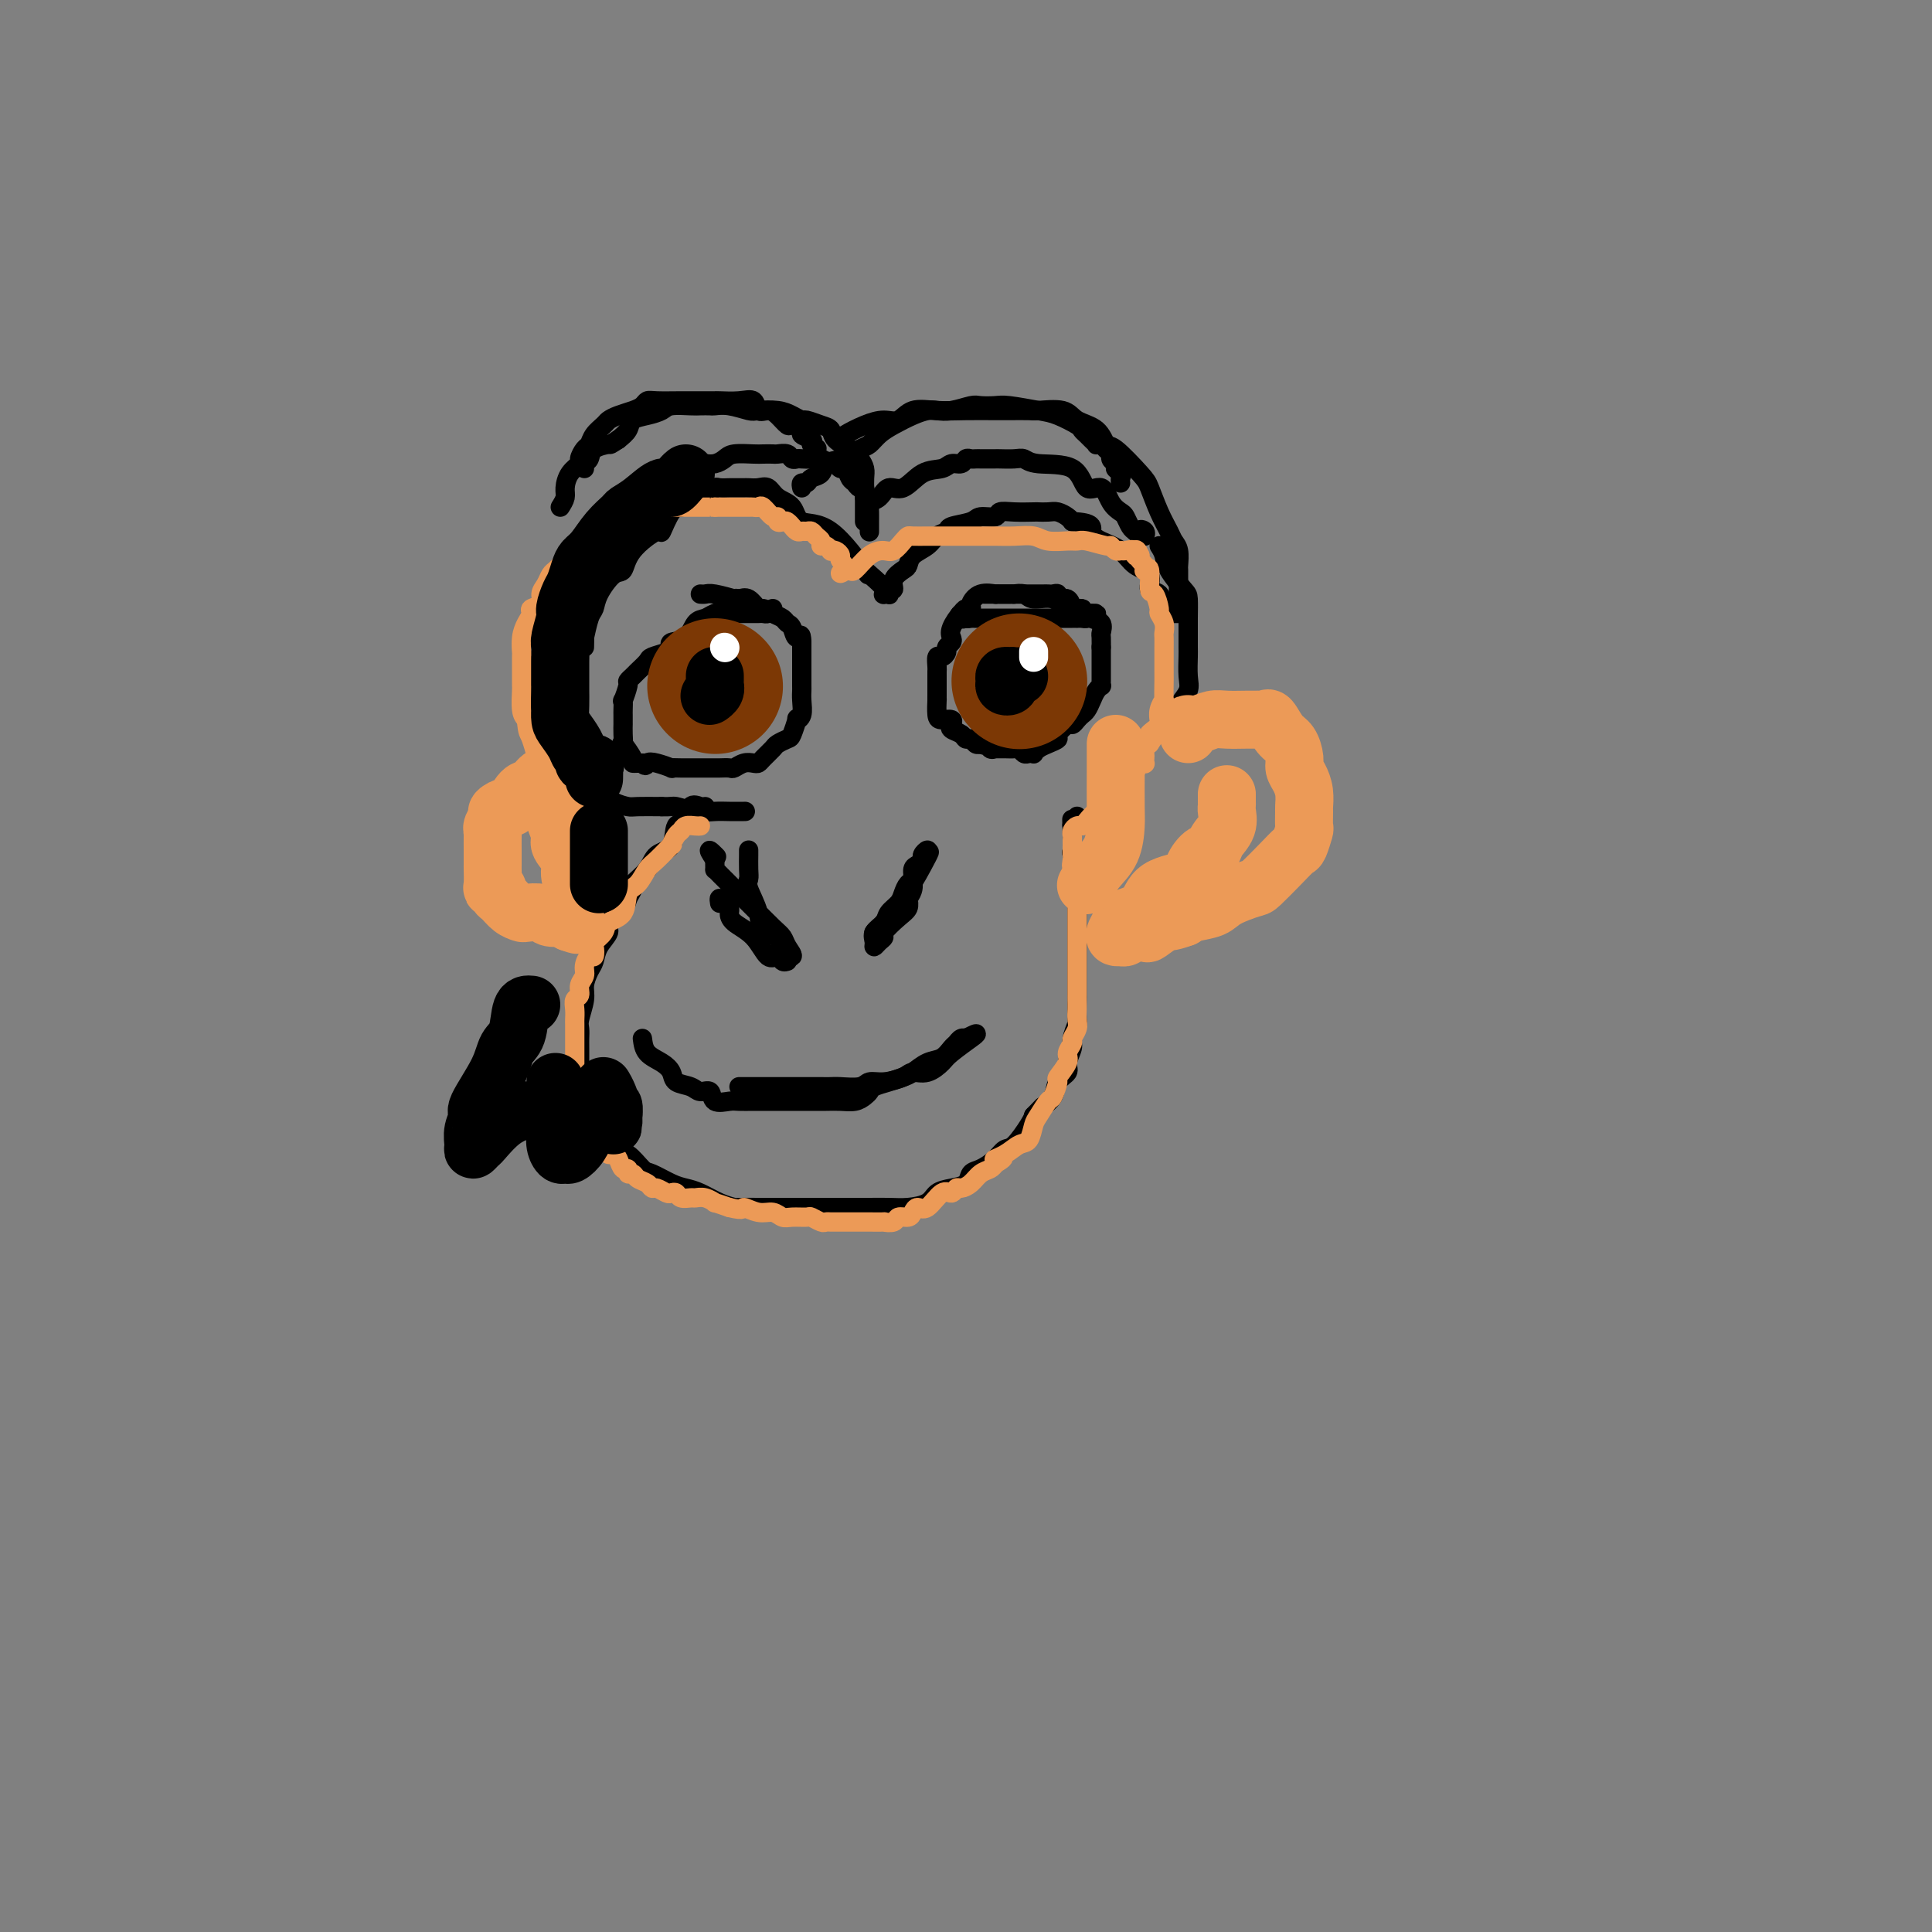 <svg viewBox='0 0 400 400' version='1.1' xmlns='http://www.w3.org/2000/svg' xmlns:xlink='http://www.w3.org/1999/xlink'><rect x="0" y="0" width="400" height="400" fill="#808080" stroke="none"/><g fill='none' stroke='rgb(0,0,0)' stroke-width='4' stroke-linecap='round' stroke-linejoin='round'><path d='M121,134c0.023,-0.955 0.046,-1.909 0,-2c-0.046,-0.091 -0.160,0.683 0,0c0.160,-0.683 0.596,-2.821 1,-4c0.404,-1.179 0.776,-1.398 1,-2c0.224,-0.602 0.299,-1.585 1,-3c0.701,-1.415 2.029,-3.261 3,-4c0.971,-0.739 1.587,-0.370 2,-1c0.413,-0.630 0.624,-2.259 2,-4c1.376,-1.741 3.917,-3.594 5,-4c1.083,-0.406 0.709,0.635 1,0c0.291,-0.635 1.248,-2.945 2,-4c0.752,-1.055 1.301,-0.856 2,-1c0.699,-0.144 1.550,-0.631 2,-1c0.450,-0.369 0.501,-0.621 1,-1c0.499,-0.379 1.447,-0.886 2,-1c0.553,-0.114 0.711,0.166 1,0c0.289,-0.166 0.707,-0.776 1,-1c0.293,-0.224 0.460,-0.060 1,0c0.540,0.060 1.453,0.016 2,0c0.547,-0.016 0.727,-0.004 1,0c0.273,0.004 0.640,-0.001 1,0c0.360,0.001 0.714,0.007 1,0c0.286,-0.007 0.504,-0.025 1,0c0.496,0.025 1.271,0.095 2,0c0.729,-0.095 1.412,-0.355 2,0c0.588,0.355 1.080,1.326 2,2c0.920,0.674 2.269,1.051 3,2c0.731,0.949 0.846,2.471 2,3c1.154,0.529 3.349,0.066 6,2c2.651,1.934 5.757,6.267 7,8c1.243,1.733 0.621,0.867 0,0'/><path d='M179,118c3.996,3.476 3.985,3.664 4,4c0.015,0.336 0.055,0.818 0,1c-0.055,0.182 -0.207,0.064 0,0c0.207,-0.064 0.772,-0.076 1,0c0.228,0.076 0.120,0.238 0,0c-0.120,-0.238 -0.253,-0.875 0,-1c0.253,-0.125 0.892,0.262 1,0c0.108,-0.262 -0.315,-1.172 0,-2c0.315,-0.828 1.368,-1.574 2,-2c0.632,-0.426 0.842,-0.534 1,-1c0.158,-0.466 0.263,-1.291 1,-2c0.737,-0.709 2.106,-1.303 3,-2c0.894,-0.697 1.312,-1.497 2,-2c0.688,-0.503 1.645,-0.708 2,-1c0.355,-0.292 0.107,-0.670 1,-1c0.893,-0.330 2.926,-0.610 4,-1c1.074,-0.390 1.188,-0.889 2,-1c0.812,-0.111 2.321,0.166 3,0c0.679,-0.166 0.528,-0.776 1,-1c0.472,-0.224 1.568,-0.061 3,0c1.432,0.061 3.199,0.019 4,0c0.801,-0.019 0.634,-0.016 1,0c0.366,0.016 1.263,0.046 2,0c0.737,-0.046 1.314,-0.166 2,0c0.686,0.166 1.482,0.619 2,1c0.518,0.381 0.759,0.691 1,1'/><path d='M222,108c4.708,0.198 3.977,1.192 4,2c0.023,0.808 0.799,1.429 2,2c1.201,0.571 2.826,1.093 4,2c1.174,0.907 1.897,2.201 3,3c1.103,0.799 2.586,1.104 3,2c0.414,0.896 -0.240,2.384 0,3c0.240,0.616 1.374,0.361 2,1c0.626,0.639 0.742,2.171 1,3c0.258,0.829 0.657,0.954 1,1c0.343,0.046 0.631,0.012 1,0c0.369,-0.012 0.820,-0.004 1,0c0.180,0.004 0.090,0.002 0,0'/><path d='M180,105c-0.184,-0.376 -0.367,-0.752 0,-1c0.367,-0.248 1.285,-0.367 2,-1c0.715,-0.633 1.227,-1.781 2,-2c0.773,-0.219 1.808,0.492 3,0c1.192,-0.492 2.543,-2.188 4,-3c1.457,-0.812 3.020,-0.739 4,-1c0.980,-0.261 1.376,-0.854 2,-1c0.624,-0.146 1.477,0.157 2,0c0.523,-0.157 0.716,-0.774 1,-1c0.284,-0.226 0.658,-0.060 1,0c0.342,0.060 0.653,0.016 1,0c0.347,-0.016 0.729,-0.004 1,0c0.271,0.004 0.429,0.000 1,0c0.571,-0.000 1.555,0.004 2,0c0.445,-0.004 0.350,-0.016 1,0c0.650,0.016 2.046,0.058 3,0c0.954,-0.058 1.467,-0.218 2,0c0.533,0.218 1.087,0.814 3,1c1.913,0.186 5.185,-0.038 7,1c1.815,1.038 2.174,3.338 3,4c0.826,0.662 2.119,-0.313 3,0c0.881,0.313 1.349,1.915 2,3c0.651,1.085 1.484,1.652 2,2c0.516,0.348 0.716,0.478 1,1c0.284,0.522 0.653,1.435 1,2c0.347,0.565 0.674,0.783 1,1'/><path d='M235,110c2.177,2.027 1.120,0.595 1,0c-0.120,-0.595 0.699,-0.352 1,0c0.301,0.352 0.086,0.815 0,1c-0.086,0.185 -0.043,0.093 0,0'/><path d='M180,110c-0.000,0.098 -0.000,0.195 0,0c0.000,-0.195 0.001,-0.683 0,-1c-0.001,-0.317 -0.004,-0.465 0,-1c0.004,-0.535 0.016,-1.458 0,-2c-0.016,-0.542 -0.060,-0.705 0,-1c0.060,-0.295 0.223,-0.723 0,-1c-0.223,-0.277 -0.833,-0.401 -1,-1c-0.167,-0.599 0.110,-1.671 0,-2c-0.110,-0.329 -0.607,0.085 -1,0c-0.393,-0.085 -0.683,-0.668 -1,-1c-0.317,-0.332 -0.661,-0.414 -1,-1c-0.339,-0.586 -0.671,-1.678 -1,-2c-0.329,-0.322 -0.654,0.124 -1,0c-0.346,-0.124 -0.712,-0.818 -1,-1c-0.288,-0.182 -0.497,0.147 -1,0c-0.503,-0.147 -1.301,-0.770 -2,-1c-0.699,-0.230 -1.299,-0.065 -2,0c-0.701,0.065 -1.501,0.032 -2,0c-0.499,-0.032 -0.696,-0.061 -1,0c-0.304,0.061 -0.715,0.212 -1,0c-0.285,-0.212 -0.444,-0.789 -1,-1c-0.556,-0.211 -1.507,-0.057 -2,0c-0.493,0.057 -0.527,0.018 -1,0c-0.473,-0.018 -1.386,-0.015 -2,0c-0.614,0.015 -0.928,0.043 -2,0c-1.072,-0.043 -2.903,-0.155 -4,0c-1.097,0.155 -1.459,0.578 -2,1c-0.541,0.422 -1.261,0.844 -2,1c-0.739,0.156 -1.497,0.044 -2,0c-0.503,-0.044 -0.752,-0.022 -1,0'/><path d='M145,96c-2.752,0.504 -1.633,0.764 -2,1c-0.367,0.236 -2.220,0.448 -3,1c-0.780,0.552 -0.487,1.444 -1,2c-0.513,0.556 -1.834,0.775 -3,1c-1.166,0.225 -2.178,0.454 -3,1c-0.822,0.546 -1.453,1.408 -2,2c-0.547,0.592 -1.011,0.915 -2,1c-0.989,0.085 -2.503,-0.068 -3,0c-0.497,0.068 0.024,0.358 0,1c-0.024,0.642 -0.594,1.636 -1,2c-0.406,0.364 -0.648,0.098 -1,0c-0.352,-0.098 -0.815,-0.028 -1,0c-0.185,0.028 -0.093,0.014 0,0'/><path d='M179,108c-0.000,-0.223 -0.000,-0.446 0,-1c0.000,-0.554 0.000,-1.439 0,-2c-0.000,-0.561 -0.000,-0.797 0,-1c0.000,-0.203 0.001,-0.372 0,-1c-0.001,-0.628 -0.003,-1.715 0,-2c0.003,-0.285 0.010,0.233 0,0c-0.010,-0.233 -0.038,-1.217 0,-2c0.038,-0.783 0.141,-1.365 0,-2c-0.141,-0.635 -0.526,-1.321 -1,-2c-0.474,-0.679 -1.038,-1.349 -2,-2c-0.962,-0.651 -2.323,-1.284 -3,-2c-0.677,-0.716 -0.670,-1.515 -1,-2c-0.330,-0.485 -0.996,-0.655 -2,-1c-1.004,-0.345 -2.346,-0.863 -3,-1c-0.654,-0.137 -0.621,0.108 -1,0c-0.379,-0.108 -1.172,-0.569 -2,-1c-0.828,-0.431 -1.693,-0.834 -3,-1c-1.307,-0.166 -3.056,-0.097 -4,0c-0.944,0.097 -1.083,0.222 -2,0c-0.917,-0.222 -2.614,-0.791 -4,-1c-1.386,-0.209 -2.462,-0.057 -3,0c-0.538,0.057 -0.538,0.018 -1,0c-0.462,-0.018 -1.386,-0.016 -2,0c-0.614,0.016 -0.918,0.045 -2,0c-1.082,-0.045 -2.944,-0.164 -4,0c-1.056,0.164 -1.308,0.610 -2,1c-0.692,0.390 -1.825,0.723 -3,1c-1.175,0.277 -2.393,0.498 -3,1c-0.607,0.502 -0.602,1.286 -1,2c-0.398,0.714 -1.199,1.357 -2,2'/><path d='M128,91c-1.985,1.278 -1.446,0.973 -2,1c-0.554,0.027 -2.201,0.386 -3,1c-0.799,0.614 -0.750,1.484 -1,2c-0.250,0.516 -0.798,0.677 -1,1c-0.202,0.323 -0.058,0.806 0,1c0.058,0.194 0.029,0.097 0,0'/><path d='M166,101c-0.098,-0.449 -0.196,-0.898 0,-1c0.196,-0.102 0.687,0.142 1,0c0.313,-0.142 0.447,-0.672 1,-1c0.553,-0.328 1.523,-0.454 2,-1c0.477,-0.546 0.459,-1.511 1,-2c0.541,-0.489 1.642,-0.501 3,-1c1.358,-0.499 2.975,-1.485 4,-2c1.025,-0.515 1.458,-0.558 2,-1c0.542,-0.442 1.194,-1.281 2,-2c0.806,-0.719 1.765,-1.316 3,-2c1.235,-0.684 2.747,-1.455 4,-2c1.253,-0.545 2.246,-0.864 3,-1c0.754,-0.136 1.270,-0.089 2,0c0.730,0.089 1.676,0.219 3,0c1.324,-0.219 3.026,-0.788 4,-1c0.974,-0.212 1.221,-0.069 2,0c0.779,0.069 2.090,0.064 3,0c0.910,-0.064 1.420,-0.186 3,0c1.580,0.186 4.230,0.680 6,1c1.770,0.320 2.659,0.467 4,1c1.341,0.533 3.134,1.453 4,2c0.866,0.547 0.806,0.721 1,1c0.194,0.279 0.644,0.662 1,1c0.356,0.338 0.620,0.629 1,1c0.380,0.371 0.876,0.820 1,1c0.124,0.180 -0.125,0.090 0,0c0.125,-0.090 0.625,-0.179 1,0c0.375,0.179 0.626,0.625 1,1c0.374,0.375 0.870,0.678 1,1c0.130,0.322 -0.106,0.663 0,1c0.106,0.337 0.553,0.668 1,1'/><path d='M231,96c1.796,1.725 0.285,1.037 0,1c-0.285,-0.037 0.656,0.578 1,1c0.344,0.422 0.093,0.652 0,1c-0.093,0.348 -0.026,0.814 0,1c0.026,0.186 0.013,0.093 0,0'/><path d='M131,105c-0.363,0.478 -0.726,0.955 -1,1c-0.274,0.045 -0.458,-0.343 -1,0c-0.542,0.343 -1.440,1.418 -2,2c-0.560,0.582 -0.781,0.670 -1,1c-0.219,0.330 -0.435,0.903 -1,1c-0.565,0.097 -1.480,-0.283 -2,0c-0.520,0.283 -0.644,1.229 -1,2c-0.356,0.771 -0.943,1.366 -2,2c-1.057,0.634 -2.585,1.307 -3,2c-0.415,0.693 0.281,1.405 0,2c-0.281,0.595 -1.539,1.074 -2,2c-0.461,0.926 -0.123,2.300 0,3c0.123,0.700 0.033,0.727 0,1c-0.033,0.273 -0.009,0.792 0,1c0.009,0.208 0.005,0.104 0,0'/><path d='M116,105c0.436,-0.695 0.873,-1.389 1,-2c0.127,-0.611 -0.054,-1.137 0,-2c0.054,-0.863 0.343,-2.062 1,-3c0.657,-0.938 1.680,-1.616 2,-2c0.320,-0.384 -0.065,-0.474 0,-1c0.065,-0.526 0.580,-1.489 1,-2c0.420,-0.511 0.744,-0.571 1,-1c0.256,-0.429 0.442,-1.228 1,-2c0.558,-0.772 1.487,-1.516 2,-2c0.513,-0.484 0.610,-0.708 1,-1c0.390,-0.292 1.075,-0.653 2,-1c0.925,-0.347 2.091,-0.682 3,-1c0.909,-0.318 1.559,-0.621 2,-1c0.441,-0.379 0.671,-0.834 1,-1c0.329,-0.166 0.757,-0.045 2,0c1.243,0.045 3.300,0.012 5,0c1.700,-0.012 3.042,-0.003 4,0c0.958,0.003 1.532,-0.001 2,0c0.468,0.001 0.832,0.008 1,0c0.168,-0.008 0.142,-0.031 1,0c0.858,0.031 2.600,0.115 4,0c1.400,-0.115 2.459,-0.429 3,0c0.541,0.429 0.563,1.603 1,2c0.437,0.397 1.288,0.018 2,0c0.712,-0.018 1.285,0.324 2,1c0.715,0.676 1.572,1.687 2,2c0.428,0.313 0.427,-0.071 1,0c0.573,0.071 1.721,0.596 2,1c0.279,0.404 -0.309,0.686 0,1c0.309,0.314 1.517,0.661 2,1c0.483,0.339 0.242,0.669 0,1'/><path d='M168,92c2.000,1.500 1.000,0.750 0,0'/><path d='M174,91c0.071,-0.231 0.142,-0.462 1,-1c0.858,-0.538 2.503,-1.384 4,-2c1.497,-0.616 2.845,-1.002 4,-1c1.155,0.002 2.116,0.393 3,0c0.884,-0.393 1.691,-1.569 3,-2c1.309,-0.431 3.122,-0.116 5,0c1.878,0.116 3.823,0.031 6,0c2.177,-0.031 4.586,-0.010 6,0c1.414,0.010 1.833,0.009 3,0c1.167,-0.009 3.082,-0.026 4,0c0.918,0.026 0.837,0.095 2,0c1.163,-0.095 3.568,-0.356 5,0c1.432,0.356 1.889,1.328 3,2c1.111,0.672 2.874,1.045 4,2c1.126,0.955 1.614,2.492 2,3c0.386,0.508 0.671,-0.012 2,1c1.329,1.012 3.704,3.556 5,5c1.296,1.444 1.514,1.789 2,3c0.486,1.211 1.241,3.288 2,5c0.759,1.712 1.524,3.060 2,4c0.476,0.940 0.663,1.473 1,2c0.337,0.527 0.822,1.048 1,2c0.178,0.952 0.048,2.334 0,3c-0.048,0.666 -0.013,0.616 0,1c0.013,0.384 0.003,1.203 0,2c-0.003,0.797 -0.001,1.573 0,2c0.001,0.427 0.000,0.507 0,1c-0.000,0.493 -0.000,1.400 0,2c0.000,0.600 0.000,0.892 0,1c-0.000,0.108 -0.000,0.031 0,0c0.000,-0.031 0.000,-0.015 0,0'/><path d='M124,117c-0.204,0.422 -0.408,0.843 -1,1c-0.592,0.157 -1.573,0.049 -2,0c-0.427,-0.049 -0.299,-0.040 -1,1c-0.701,1.040 -2.230,3.112 -3,4c-0.770,0.888 -0.780,0.593 -1,1c-0.220,0.407 -0.652,1.518 -1,2c-0.348,0.482 -0.614,0.337 -1,1c-0.386,0.663 -0.892,2.134 -1,3c-0.108,0.866 0.181,1.128 0,2c-0.181,0.872 -0.833,2.355 -1,3c-0.167,0.645 0.151,0.451 0,1c-0.151,0.549 -0.773,1.842 -1,3c-0.227,1.158 -0.061,2.180 0,3c0.061,0.820 0.015,1.437 0,2c-0.015,0.563 -0.001,1.071 0,2c0.001,0.929 -0.011,2.281 0,3c0.011,0.719 0.045,0.807 0,1c-0.045,0.193 -0.168,0.490 0,1c0.168,0.510 0.627,1.231 1,2c0.373,0.769 0.662,1.585 1,2c0.338,0.415 0.726,0.429 1,1c0.274,0.571 0.432,1.700 1,2c0.568,0.300 1.544,-0.228 2,0c0.456,0.228 0.392,1.214 1,2c0.608,0.786 1.890,1.374 3,2c1.110,0.626 2.049,1.292 3,2c0.951,0.708 1.915,1.458 3,2c1.085,0.542 2.292,0.877 3,1c0.708,0.123 0.917,0.035 2,0c1.083,-0.035 3.042,-0.018 5,0'/><path d='M137,167c2.039,0.094 2.137,-0.171 3,0c0.863,0.171 2.491,0.778 4,1c1.509,0.222 2.899,0.060 4,0c1.101,-0.060 1.912,-0.016 3,0c1.088,0.016 2.454,0.005 3,0c0.546,-0.005 0.273,-0.002 0,0'/><path d='M240,113c0.392,0.618 0.785,1.236 1,2c0.215,0.764 0.254,1.674 1,3c0.746,1.326 2.200,3.070 3,4c0.800,0.930 0.947,1.048 1,2c0.053,0.952 0.014,2.737 0,4c-0.014,1.263 -0.002,2.004 0,3c0.002,0.996 -0.006,2.248 0,3c0.006,0.752 0.025,1.005 0,2c-0.025,0.995 -0.093,2.731 0,4c0.093,1.269 0.348,2.072 0,3c-0.348,0.928 -1.299,1.982 -2,3c-0.701,1.018 -1.152,1.999 -2,3c-0.848,1.001 -2.092,2.023 -3,3c-0.908,0.977 -1.479,1.911 -2,3c-0.521,1.089 -0.991,2.334 -2,3c-1.009,0.666 -2.558,0.753 -3,1c-0.442,0.247 0.222,0.654 0,1c-0.222,0.346 -1.329,0.632 -2,1c-0.671,0.368 -0.906,0.820 -1,1c-0.094,0.180 -0.047,0.090 0,0'/><path d='M146,167c-0.211,0.091 -0.422,0.182 -1,0c-0.578,-0.182 -1.524,-0.636 -2,0c-0.476,0.636 -0.482,2.361 -1,3c-0.518,0.639 -1.548,0.192 -2,1c-0.452,0.808 -0.327,2.870 -1,4c-0.673,1.130 -2.146,1.328 -3,2c-0.854,0.672 -1.091,1.817 -2,3c-0.909,1.183 -2.490,2.404 -3,3c-0.510,0.596 0.051,0.568 0,1c-0.051,0.432 -0.714,1.326 -1,2c-0.286,0.674 -0.195,1.129 -1,2c-0.805,0.871 -2.506,2.158 -3,3c-0.494,0.842 0.217,1.240 0,2c-0.217,0.760 -1.364,1.882 -2,3c-0.636,1.118 -0.763,2.232 -1,3c-0.237,0.768 -0.585,1.188 -1,2c-0.415,0.812 -0.896,2.014 -1,3c-0.104,0.986 0.168,1.757 0,3c-0.168,1.243 -0.777,2.959 -1,4c-0.223,1.041 -0.060,1.407 0,2c0.060,0.593 0.016,1.414 0,2c-0.016,0.586 -0.005,0.937 0,2c0.005,1.063 0.004,2.838 0,4c-0.004,1.162 -0.012,1.713 0,2c0.012,0.287 0.045,0.312 0,1c-0.045,0.688 -0.167,2.040 0,3c0.167,0.960 0.625,1.528 1,2c0.375,0.472 0.668,0.848 1,2c0.332,1.152 0.705,3.079 1,4c0.295,0.921 0.513,0.834 1,1c0.487,0.166 1.244,0.583 2,1'/><path d='M126,237c1.304,2.046 1.563,2.163 2,2c0.437,-0.163 1.051,-0.604 2,0c0.949,0.604 2.234,2.255 3,3c0.766,0.745 1.012,0.584 2,1c0.988,0.416 2.717,1.407 4,2c1.283,0.593 2.120,0.786 3,1c0.880,0.214 1.804,0.450 3,1c1.196,0.550 2.665,1.415 4,2c1.335,0.585 2.535,0.889 3,1c0.465,0.111 0.195,0.030 1,0c0.805,-0.030 2.684,-0.008 4,0c1.316,0.008 2.068,0.002 3,0c0.932,-0.002 2.043,-0.001 3,0c0.957,0.001 1.760,0.000 3,0c1.240,-0.000 2.919,-0.000 4,0c1.081,0.000 1.565,0.001 3,0c1.435,-0.001 3.820,-0.002 5,0c1.180,0.002 1.155,0.008 2,0c0.845,-0.008 2.561,-0.030 4,0c1.439,0.030 2.603,0.111 4,0c1.397,-0.111 3.028,-0.415 4,-1c0.972,-0.585 1.285,-1.451 2,-2c0.715,-0.549 1.833,-0.779 3,-1c1.167,-0.221 2.382,-0.431 3,-1c0.618,-0.569 0.640,-1.498 1,-2c0.360,-0.502 1.060,-0.579 2,-1c0.940,-0.421 2.122,-1.187 3,-2c0.878,-0.813 1.452,-1.671 2,-2c0.548,-0.329 1.071,-0.127 2,-1c0.929,-0.873 2.266,-2.821 3,-4c0.734,-1.179 0.867,-1.590 1,-2'/><path d='M214,231c2.505,-2.539 1.766,-1.886 2,-2c0.234,-0.114 1.440,-0.993 2,-2c0.560,-1.007 0.475,-2.141 1,-3c0.525,-0.859 1.661,-1.443 2,-2c0.339,-0.557 -0.119,-1.088 0,-2c0.119,-0.912 0.817,-2.207 1,-3c0.183,-0.793 -0.147,-1.085 0,-2c0.147,-0.915 0.771,-2.454 1,-3c0.229,-0.546 0.061,-0.101 0,-1c-0.061,-0.899 -0.016,-3.143 0,-4c0.016,-0.857 0.004,-0.325 0,-1c-0.004,-0.675 -0.001,-2.555 0,-4c0.001,-1.445 0.000,-2.456 0,-3c-0.000,-0.544 -0.000,-0.622 0,-1c0.000,-0.378 0.000,-1.055 0,-2c-0.000,-0.945 -0.000,-2.159 0,-3c0.000,-0.841 -0.000,-1.310 0,-2c0.000,-0.690 0.000,-1.602 0,-2c-0.000,-0.398 -0.000,-0.282 0,-1c0.000,-0.718 0.001,-2.271 0,-3c-0.001,-0.729 -0.004,-0.633 0,-1c0.004,-0.367 0.015,-1.197 0,-2c-0.015,-0.803 -0.057,-1.578 0,-2c0.057,-0.422 0.211,-0.490 0,-1c-0.211,-0.510 -0.789,-1.460 -1,-2c-0.211,-0.540 -0.057,-0.670 0,-1c0.057,-0.330 0.015,-0.862 0,-1c-0.015,-0.138 -0.004,0.117 0,0c0.004,-0.117 0.001,-0.605 0,-1c-0.001,-0.395 -0.001,-0.698 0,-1'/><path d='M222,173c-0.159,-6.196 -0.057,-2.186 0,-1c0.057,1.186 0.068,-0.453 0,-1c-0.068,-0.547 -0.214,-0.003 0,0c0.214,0.003 0.789,-0.535 1,-1c0.211,-0.465 0.057,-0.856 0,-1c-0.057,-0.144 -0.016,-0.041 0,0c0.016,0.041 0.008,0.021 0,0'/><path d='M155,176c0.004,0.136 0.008,0.272 0,1c-0.008,0.728 -0.030,2.048 0,3c0.030,0.952 0.110,1.534 0,2c-0.110,0.466 -0.410,0.814 0,2c0.410,1.186 1.530,3.209 2,5c0.470,1.791 0.291,3.350 1,4c0.709,0.650 2.307,0.392 3,1c0.693,0.608 0.483,2.082 1,3c0.517,0.918 1.762,1.281 2,1c0.238,-0.281 -0.532,-1.207 -1,-2c-0.468,-0.793 -0.634,-1.453 -1,-2c-0.366,-0.547 -0.931,-0.980 -2,-2c-1.069,-1.020 -2.640,-2.627 -4,-4c-1.360,-1.373 -2.508,-2.511 -3,-3c-0.492,-0.489 -0.328,-0.330 -1,-1c-0.672,-0.670 -2.180,-2.168 -3,-3c-0.820,-0.832 -0.952,-0.996 -1,-1c-0.048,-0.004 -0.013,0.153 0,0c0.013,-0.153 0.004,-0.615 0,-1c-0.004,-0.385 -0.002,-0.692 0,-1'/><path d='M148,178c-2.178,-3.178 -0.622,-1.622 0,-1c0.622,0.622 0.311,0.311 0,0'/><path d='M188,184c-0.036,0.657 -0.072,1.314 0,2c0.072,0.686 0.251,1.402 0,2c-0.251,0.598 -0.933,1.079 -2,2c-1.067,0.921 -2.520,2.283 -3,3c-0.480,0.717 0.013,0.789 0,1c-0.013,0.211 -0.532,0.562 -1,1c-0.468,0.438 -0.884,0.963 -1,1c-0.116,0.037 0.067,-0.413 0,-1c-0.067,-0.587 -0.383,-1.312 0,-2c0.383,-0.688 1.464,-1.340 2,-2c0.536,-0.660 0.526,-1.328 1,-2c0.474,-0.672 1.433,-1.350 2,-2c0.567,-0.650 0.743,-1.273 1,-2c0.257,-0.727 0.595,-1.557 1,-2c0.405,-0.443 0.878,-0.500 1,-1c0.122,-0.500 -0.107,-1.445 0,-2c0.107,-0.555 0.551,-0.721 1,-1c0.449,-0.279 0.904,-0.673 1,-1c0.096,-0.327 -0.166,-0.588 0,-1c0.166,-0.412 0.762,-0.975 1,-1c0.238,-0.025 0.119,0.487 0,1'/><path d='M192,177c1.314,-2.125 -0.901,2.062 -2,4c-1.099,1.938 -1.083,1.629 -1,2c0.083,0.371 0.232,1.424 -1,3c-1.232,1.576 -3.847,3.677 -5,5c-1.153,1.323 -0.845,1.870 -1,2c-0.155,0.130 -0.772,-0.157 -1,0c-0.228,0.157 -0.065,0.759 0,1c0.065,0.241 0.033,0.120 0,0'/><path d='M149,187c-0.083,-0.510 -0.165,-1.021 0,-1c0.165,0.021 0.579,0.573 1,1c0.421,0.427 0.851,0.729 1,1c0.149,0.271 0.019,0.513 0,1c-0.019,0.487 0.075,1.220 1,2c0.925,0.780 2.682,1.606 4,3c1.318,1.394 2.196,3.354 3,4c0.804,0.646 1.535,-0.023 2,0c0.465,0.023 0.664,0.737 1,1c0.336,0.263 0.810,0.075 1,0c0.190,-0.075 0.095,-0.038 0,0'/><path d='M133,215c0.141,1.087 0.282,2.175 1,3c0.718,0.825 2.012,1.388 3,2c0.988,0.612 1.669,1.272 2,2c0.331,0.728 0.310,1.523 1,2c0.690,0.477 2.090,0.636 3,1c0.910,0.364 1.331,0.935 2,1c0.669,0.065 1.586,-0.375 2,0c0.414,0.375 0.326,1.565 1,2c0.674,0.435 2.109,0.117 3,0c0.891,-0.117 1.239,-0.031 2,0c0.761,0.031 1.936,0.008 3,0c1.064,-0.008 2.017,-0.002 3,0c0.983,0.002 1.995,0.000 3,0c1.005,-0.000 2.002,0.001 3,0c0.998,-0.001 1.997,-0.003 3,0c1.003,0.003 2.009,0.012 3,0c0.991,-0.012 1.966,-0.045 3,0c1.034,0.045 2.128,0.167 3,0c0.872,-0.167 1.522,-0.622 2,-1c0.478,-0.378 0.785,-0.677 1,-1c0.215,-0.323 0.340,-0.668 1,-1c0.660,-0.332 1.857,-0.651 3,-1c1.143,-0.349 2.232,-0.727 3,-1c0.768,-0.273 1.214,-0.440 2,-1c0.786,-0.560 1.912,-1.513 3,-2c1.088,-0.487 2.138,-0.509 3,-1c0.862,-0.491 1.538,-1.452 2,-2c0.462,-0.548 0.712,-0.683 1,-1c0.288,-0.317 0.616,-0.816 1,-1c0.384,-0.184 0.824,-0.053 1,0c0.176,0.053 0.088,0.026 0,0'/><path d='M200,215c3.726,-1.969 1.540,-0.390 1,0c-0.540,0.390 0.567,-0.408 0,0c-0.567,0.408 -2.807,2.021 -4,3c-1.193,0.979 -1.337,1.324 -2,2c-0.663,0.676 -1.844,1.683 -3,2c-1.156,0.317 -2.285,-0.055 -3,0c-0.715,0.055 -1.014,0.536 -2,1c-0.986,0.464 -2.659,0.909 -4,1c-1.341,0.091 -2.349,-0.172 -3,0c-0.651,0.172 -0.945,0.778 -2,1c-1.055,0.222 -2.873,0.059 -4,0c-1.127,-0.059 -1.564,-0.016 -2,0c-0.436,0.016 -0.869,0.004 -2,0c-1.131,-0.004 -2.958,-0.001 -4,0c-1.042,0.001 -1.297,0.000 -2,0c-0.703,-0.000 -1.853,-0.000 -3,0c-1.147,0.000 -2.293,0.000 -3,0c-0.707,-0.000 -0.977,-0.000 -1,0c-0.023,0.000 0.201,0.000 0,0c-0.201,-0.000 -0.828,-0.000 -1,0c-0.172,0.000 0.111,0.000 0,0c-0.111,-0.000 -0.617,-0.000 -1,0c-0.383,0.000 -0.641,0.000 -1,0c-0.359,-0.000 -0.817,-0.000 -1,0c-0.183,0.000 -0.092,0.000 0,0'/><path d='M153,124c-0.432,-0.089 -0.864,-0.178 -1,0c-0.136,0.178 0.024,0.623 0,1c-0.024,0.377 -0.231,0.686 -1,1c-0.769,0.314 -2.098,0.633 -3,1c-0.902,0.367 -1.376,0.781 -2,1c-0.624,0.219 -1.398,0.244 -2,1c-0.602,0.756 -1.034,2.244 -2,3c-0.966,0.756 -2.467,0.779 -3,1c-0.533,0.221 -0.097,0.640 0,1c0.097,0.360 -0.145,0.659 -1,1c-0.855,0.341 -2.324,0.722 -3,1c-0.676,0.278 -0.558,0.453 -1,1c-0.442,0.547 -1.443,1.465 -2,2c-0.557,0.535 -0.671,0.688 -1,1c-0.329,0.312 -0.873,0.784 -1,1c-0.127,0.216 0.162,0.176 0,1c-0.162,0.824 -0.775,2.511 -1,3c-0.225,0.489 -0.060,-0.219 0,0c0.060,0.219 0.016,1.364 0,2c-0.016,0.636 -0.004,0.764 0,1c0.004,0.236 0.002,0.579 0,1c-0.002,0.421 -0.003,0.919 0,1c0.003,0.081 0.008,-0.255 0,0c-0.008,0.255 -0.031,1.102 0,2c0.031,0.898 0.116,1.848 0,2c-0.116,0.152 -0.435,-0.495 0,0c0.435,0.495 1.622,2.133 2,3c0.378,0.867 -0.052,0.964 0,1c0.052,0.036 0.586,0.010 1,0c0.414,-0.010 0.707,-0.005 1,0'/><path d='M133,158c0.774,0.944 0.711,0.306 1,0c0.289,-0.306 0.932,-0.278 2,0c1.068,0.278 2.560,0.807 3,1c0.440,0.193 -0.174,0.052 0,0c0.174,-0.052 1.134,-0.014 2,0c0.866,0.014 1.636,0.003 2,0c0.364,-0.003 0.320,0.000 1,0c0.680,-0.000 2.083,-0.004 3,0c0.917,0.004 1.349,0.015 2,0c0.651,-0.015 1.523,-0.056 2,0c0.477,0.056 0.561,0.209 1,0c0.439,-0.209 1.235,-0.781 2,-1c0.765,-0.219 1.499,-0.086 2,0c0.501,0.086 0.768,0.125 1,0c0.232,-0.125 0.429,-0.412 1,-1c0.571,-0.588 1.516,-1.475 2,-2c0.484,-0.525 0.507,-0.686 1,-1c0.493,-0.314 1.456,-0.779 2,-1c0.544,-0.221 0.667,-0.198 1,-1c0.333,-0.802 0.874,-2.428 1,-3c0.126,-0.572 -0.162,-0.088 0,0c0.162,0.088 0.776,-0.218 1,-1c0.224,-0.782 0.060,-2.040 0,-3c-0.060,-0.960 -0.016,-1.623 0,-2c0.016,-0.377 0.004,-0.468 0,-1c-0.004,-0.532 -0.001,-1.504 0,-2c0.001,-0.496 0.000,-0.517 0,-1c-0.000,-0.483 -0.000,-1.428 0,-2c0.000,-0.572 0.000,-0.769 0,-1c-0.000,-0.231 -0.000,-0.494 0,-1c0.000,-0.506 0.000,-1.253 0,-2'/><path d='M166,133c-0.025,-2.593 -0.587,-1.076 -1,-1c-0.413,0.076 -0.678,-1.290 -1,-2c-0.322,-0.710 -0.701,-0.762 -1,-1c-0.299,-0.238 -0.517,-0.660 -1,-1c-0.483,-0.340 -1.232,-0.599 -2,-1c-0.768,-0.401 -1.555,-0.945 -2,-1c-0.445,-0.055 -0.546,0.379 -1,0c-0.454,-0.379 -1.259,-1.569 -2,-2c-0.741,-0.431 -1.417,-0.101 -2,0c-0.583,0.101 -1.074,-0.025 -1,0c0.074,0.025 0.713,0.203 0,0c-0.713,-0.203 -2.779,-0.786 -4,-1c-1.221,-0.214 -1.598,-0.058 -2,0c-0.402,0.058 -0.829,0.016 -1,0c-0.171,-0.016 -0.085,-0.008 0,0'/><path d='M201,126c0.099,-0.134 0.198,-0.267 0,0c-0.198,0.267 -0.693,0.936 -1,1c-0.307,0.064 -0.426,-0.477 -1,0c-0.574,0.477 -1.603,1.973 -2,3c-0.397,1.027 -0.162,1.586 0,2c0.162,0.414 0.250,0.683 0,1c-0.250,0.317 -0.837,0.680 -1,1c-0.163,0.320 0.100,0.596 0,1c-0.100,0.404 -0.563,0.935 -1,1c-0.437,0.065 -0.849,-0.337 -1,0c-0.151,0.337 -0.040,1.414 0,2c0.040,0.586 0.011,0.681 0,1c-0.011,0.319 -0.003,0.862 0,1c0.003,0.138 0.001,-0.130 0,0c-0.001,0.130 -0.000,0.659 0,1c0.000,0.341 -0.000,0.494 0,1c0.000,0.506 0.002,1.365 0,2c-0.002,0.635 -0.007,1.045 0,1c0.007,-0.045 0.027,-0.545 0,0c-0.027,0.545 -0.100,2.135 0,3c0.100,0.865 0.373,1.005 1,1c0.627,-0.005 1.607,-0.155 2,0c0.393,0.155 0.199,0.615 0,1c-0.199,0.385 -0.404,0.695 0,1c0.404,0.305 1.418,0.604 2,1c0.582,0.396 0.733,0.890 1,1c0.267,0.110 0.649,-0.163 1,0c0.351,0.163 0.672,0.761 1,1c0.328,0.239 0.664,0.120 1,0'/><path d='M203,154c1.863,0.867 2.022,0.036 2,0c-0.022,-0.036 -0.223,0.723 0,1c0.223,0.277 0.872,0.073 1,0c0.128,-0.073 -0.264,-0.016 0,0c0.264,0.016 1.184,-0.010 2,0c0.816,0.010 1.529,0.055 2,0c0.471,-0.055 0.700,-0.210 1,0c0.300,0.210 0.671,0.785 1,1c0.329,0.215 0.615,0.069 1,0c0.385,-0.069 0.868,-0.060 1,0c0.132,0.060 -0.086,0.172 0,0c0.086,-0.172 0.475,-0.628 1,-1c0.525,-0.372 1.187,-0.659 2,-1c0.813,-0.341 1.776,-0.735 2,-1c0.224,-0.265 -0.291,-0.400 0,-1c0.291,-0.600 1.387,-1.666 2,-2c0.613,-0.334 0.742,0.062 1,0c0.258,-0.062 0.646,-0.583 1,-1c0.354,-0.417 0.673,-0.728 1,-1c0.327,-0.272 0.662,-0.503 1,-1c0.338,-0.497 0.679,-1.259 1,-2c0.321,-0.741 0.622,-1.459 1,-2c0.378,-0.541 0.833,-0.904 1,-1c0.167,-0.096 0.045,0.077 0,0c-0.045,-0.077 -0.012,-0.402 0,-1c0.012,-0.598 0.003,-1.470 0,-2c-0.003,-0.530 -0.001,-0.719 0,-1c0.001,-0.281 0.000,-0.653 0,-1c-0.000,-0.347 -0.000,-0.670 0,-1c0.000,-0.330 0.000,-0.666 0,-1c-0.000,-0.334 -0.000,-0.667 0,-1'/><path d='M228,134c-0.002,-1.125 -0.008,0.064 0,0c0.008,-0.064 0.028,-1.380 0,-2c-0.028,-0.620 -0.105,-0.544 0,-1c0.105,-0.456 0.393,-1.444 0,-2c-0.393,-0.556 -1.466,-0.679 -2,-1c-0.534,-0.321 -0.529,-0.842 -1,-1c-0.471,-0.158 -1.418,0.045 -2,0c-0.582,-0.045 -0.800,-0.338 -1,-1c-0.200,-0.662 -0.382,-1.694 -1,-2c-0.618,-0.306 -1.671,0.114 -2,0c-0.329,-0.114 0.067,-0.763 0,-1c-0.067,-0.237 -0.596,-0.064 -1,0c-0.404,0.064 -0.681,0.017 -1,0c-0.319,-0.017 -0.680,-0.005 -1,0c-0.320,0.005 -0.600,0.001 -1,0c-0.400,-0.001 -0.919,-0.000 -1,0c-0.081,0.000 0.276,0.000 0,0c-0.276,-0.000 -1.187,0.000 -2,0c-0.813,-0.000 -1.529,-0.000 -2,0c-0.471,0.000 -0.698,0.000 -1,0c-0.302,-0.000 -0.679,-0.002 -1,0c-0.321,0.002 -0.588,0.007 -1,0c-0.412,-0.007 -0.971,-0.026 -1,0c-0.029,0.026 0.473,0.097 0,0c-0.473,-0.097 -1.919,-0.363 -3,0c-1.081,0.363 -1.795,1.355 -2,2c-0.205,0.645 0.099,0.943 0,1c-0.099,0.057 -0.600,-0.127 -1,0c-0.400,0.127 -0.700,0.563 -1,1'/><path d='M199,127c-0.607,0.560 -0.125,-0.042 0,0c0.125,0.042 -0.107,0.726 0,1c0.107,0.274 0.554,0.137 1,0'/><path d='M200,128c0.329,0.155 0.652,0.041 1,0c0.348,-0.041 0.720,-0.011 1,0c0.280,0.011 0.470,0.003 1,0c0.530,-0.003 1.402,-0.001 2,0c0.598,0.001 0.921,0.000 1,0c0.079,-0.000 -0.085,-0.000 0,0c0.085,0.000 0.421,0.000 1,0c0.579,-0.000 1.403,-0.000 2,0c0.597,0.000 0.968,0.000 1,0c0.032,-0.000 -0.276,-0.000 0,0c0.276,0.000 1.137,-0.000 2,0c0.863,0.000 1.727,0.000 2,0c0.273,-0.000 -0.044,-0.000 0,0c0.044,0.000 0.449,0.000 1,0c0.551,-0.000 1.248,-0.000 2,0c0.752,0.000 1.560,0.000 2,0c0.440,-0.000 0.513,-0.000 1,0c0.487,0.000 1.388,0.001 2,0c0.612,-0.001 0.935,-0.003 1,0c0.065,0.003 -0.127,0.011 0,0c0.127,-0.011 0.573,-0.041 1,0c0.427,0.041 0.836,0.155 1,0c0.164,-0.155 0.082,-0.577 0,-1'/><path d='M225,127c3.888,-0.085 1.109,0.203 0,0c-1.109,-0.203 -0.548,-0.895 -1,-1c-0.452,-0.105 -1.919,0.378 -3,0c-1.081,-0.378 -1.778,-1.618 -3,-2c-1.222,-0.382 -2.970,0.094 -4,0c-1.030,-0.094 -1.341,-0.757 -2,-1c-0.659,-0.243 -1.667,-0.065 -2,0c-0.333,0.065 0.008,0.017 0,0c-0.008,-0.017 -0.367,-0.005 -1,0c-0.633,0.005 -1.541,0.001 -2,0c-0.459,-0.001 -0.470,-0.000 -1,0c-0.530,0.000 -1.580,0.000 -2,0c-0.420,-0.000 -0.210,-0.000 0,0'/><path d='M160,126c-0.333,0.423 -0.666,0.845 -1,1c-0.334,0.155 -0.671,0.041 -1,0c-0.329,-0.041 -0.652,-0.011 -1,0c-0.348,0.011 -0.722,0.002 -1,0c-0.278,-0.002 -0.459,0.003 -1,0c-0.541,-0.003 -1.441,-0.015 -2,0c-0.559,0.015 -0.776,0.055 -1,0c-0.224,-0.055 -0.455,-0.207 -1,0c-0.545,0.207 -1.402,0.773 -2,1c-0.598,0.227 -0.935,0.115 -1,0c-0.065,-0.115 0.142,-0.234 0,0c-0.142,0.234 -0.634,0.819 -1,1c-0.366,0.181 -0.606,-0.043 -1,0c-0.394,0.043 -0.941,0.352 -1,1c-0.059,0.648 0.369,1.636 0,2c-0.369,0.364 -1.534,0.104 -2,0c-0.466,-0.104 -0.233,-0.052 0,0'/></g>
<g fill='none' stroke='rgb(236,154,87)' stroke-width='4' stroke-linecap='round' stroke-linejoin='round'><path d='M145,171c-0.221,0.027 -0.442,0.054 -1,0c-0.558,-0.054 -1.453,-0.189 -2,0c-0.547,0.189 -0.745,0.702 -1,1c-0.255,0.298 -0.568,0.382 -1,1c-0.432,0.618 -0.983,1.769 -1,2c-0.017,0.231 0.500,-0.460 0,0c-0.500,0.460 -2.016,2.070 -3,3c-0.984,0.930 -1.437,1.180 -2,2c-0.563,0.820 -1.235,2.211 -2,3c-0.765,0.789 -1.624,0.975 -2,2c-0.376,1.025 -0.269,2.889 -1,4c-0.731,1.111 -2.300,1.468 -3,2c-0.700,0.532 -0.530,1.237 -1,2c-0.470,0.763 -1.580,1.583 -2,2c-0.420,0.417 -0.150,0.429 0,1c0.150,0.571 0.180,1.700 0,2c-0.180,0.300 -0.569,-0.228 -1,0c-0.431,0.228 -0.904,1.212 -1,2c-0.096,0.788 0.184,1.380 0,2c-0.184,0.620 -0.834,1.269 -1,2c-0.166,0.731 0.152,1.543 0,2c-0.152,0.457 -0.773,0.560 -1,1c-0.227,0.440 -0.061,1.216 0,2c0.061,0.784 0.016,1.576 0,2c-0.016,0.424 -0.004,0.480 0,1c0.004,0.520 0.001,1.503 0,2c-0.001,0.497 -0.000,0.506 0,1c0.000,0.494 0.000,1.473 0,2c-0.000,0.527 -0.000,0.604 0,1c0.000,0.396 0.000,1.113 0,2c-0.000,0.887 -0.000,1.943 0,3'/><path d='M119,223c-0.607,4.461 -0.125,1.614 0,1c0.125,-0.614 -0.107,1.006 0,2c0.107,0.994 0.553,1.362 1,2c0.447,0.638 0.895,1.546 1,2c0.105,0.454 -0.132,0.453 0,1c0.132,0.547 0.631,1.642 1,2c0.369,0.358 0.606,-0.019 1,0c0.394,0.019 0.946,0.435 1,1c0.054,0.565 -0.389,1.277 0,2c0.389,0.723 1.609,1.455 2,2c0.391,0.545 -0.049,0.901 0,1c0.049,0.099 0.587,-0.061 1,0c0.413,0.061 0.702,0.341 1,1c0.298,0.659 0.604,1.696 1,2c0.396,0.304 0.883,-0.126 1,0c0.117,0.126 -0.137,0.808 0,1c0.137,0.192 0.666,-0.107 1,0c0.334,0.107 0.475,0.621 1,1c0.525,0.379 1.436,0.624 2,1c0.564,0.376 0.781,0.884 1,1c0.219,0.116 0.439,-0.161 1,0c0.561,0.161 1.464,0.761 2,1c0.536,0.239 0.706,0.117 1,0c0.294,-0.117 0.711,-0.229 1,0c0.289,0.229 0.450,0.797 1,1c0.550,0.203 1.490,0.040 2,0c0.510,-0.040 0.590,0.045 1,0c0.410,-0.045 1.151,-0.218 2,0c0.849,0.218 1.805,0.828 2,1c0.195,0.172 -0.373,-0.094 0,0c0.373,0.094 1.686,0.547 3,1'/><path d='M151,250c3.478,0.863 2.674,0.021 3,0c0.326,-0.021 1.783,0.779 3,1c1.217,0.221 2.195,-0.138 3,0c0.805,0.138 1.438,0.773 2,1c0.562,0.227 1.054,0.047 2,0c0.946,-0.047 2.348,0.040 3,0c0.652,-0.040 0.555,-0.207 1,0c0.445,0.207 1.433,0.787 2,1c0.567,0.213 0.714,0.057 1,0c0.286,-0.057 0.710,-0.015 1,0c0.290,0.015 0.446,0.004 1,0c0.554,-0.004 1.505,-0.001 2,0c0.495,0.001 0.533,-0.000 1,0c0.467,0.000 1.362,0.001 2,0c0.638,-0.001 1.021,-0.004 2,0c0.979,0.004 2.556,0.016 3,0c0.444,-0.016 -0.246,-0.059 0,0c0.246,0.059 1.427,0.222 2,0c0.573,-0.222 0.537,-0.827 1,-1c0.463,-0.173 1.426,0.086 2,0c0.574,-0.086 0.759,-0.516 1,-1c0.241,-0.484 0.537,-1.023 1,-1c0.463,0.023 1.093,0.609 2,0c0.907,-0.609 2.091,-2.414 3,-3c0.909,-0.586 1.542,0.046 2,0c0.458,-0.046 0.742,-0.772 1,-1c0.258,-0.228 0.489,0.041 1,0c0.511,-0.041 1.302,-0.392 2,-1c0.698,-0.608 1.303,-1.471 2,-2c0.697,-0.529 1.485,-0.722 2,-1c0.515,-0.278 0.758,-0.639 1,-1'/><path d='M206,241c3.478,-2.054 0.672,-1.187 0,-1c-0.672,0.187 0.788,-0.304 2,-1c1.212,-0.696 2.174,-1.595 3,-2c0.826,-0.405 1.516,-0.316 2,-1c0.484,-0.684 0.761,-2.142 1,-3c0.239,-0.858 0.440,-1.117 1,-2c0.560,-0.883 1.478,-2.390 2,-3c0.522,-0.610 0.646,-0.323 1,-1c0.354,-0.677 0.936,-2.318 1,-3c0.064,-0.682 -0.390,-0.406 0,-1c0.390,-0.594 1.625,-2.060 2,-3c0.375,-0.940 -0.110,-1.354 0,-2c0.110,-0.646 0.814,-1.524 1,-2c0.186,-0.476 -0.146,-0.551 0,-1c0.146,-0.449 0.771,-1.272 1,-2c0.229,-0.728 0.061,-1.360 0,-2c-0.061,-0.640 -0.016,-1.286 0,-2c0.016,-0.714 0.004,-1.494 0,-2c-0.004,-0.506 -0.001,-0.738 0,-1c0.001,-0.262 0.000,-0.555 0,-1c-0.000,-0.445 -0.000,-1.042 0,-2c0.000,-0.958 0.000,-2.277 0,-3c-0.000,-0.723 -0.000,-0.849 0,-1c0.000,-0.151 0.000,-0.327 0,-1c-0.000,-0.673 -0.000,-1.843 0,-3c0.000,-1.157 0.000,-2.302 0,-3c-0.000,-0.698 -0.000,-0.950 0,-2c0.000,-1.050 0.000,-2.898 0,-4c-0.000,-1.102 -0.000,-1.458 0,-2c0.000,-0.542 0.000,-1.271 0,-2'/><path d='M223,182c0.083,-6.509 -0.710,-3.781 -1,-3c-0.290,0.781 -0.078,-0.383 0,-1c0.078,-0.617 0.021,-0.686 0,-1c-0.021,-0.314 -0.006,-0.872 0,-1c0.006,-0.128 0.002,0.173 0,0c-0.002,-0.173 -0.001,-0.820 0,-1c0.001,-0.180 0.003,0.105 0,0c-0.003,-0.105 -0.012,-0.602 0,-1c0.012,-0.398 0.044,-0.697 0,-1c-0.044,-0.303 -0.163,-0.611 0,-1c0.163,-0.389 0.608,-0.860 1,-1c0.392,-0.140 0.731,0.049 1,0c0.269,-0.049 0.467,-0.338 1,-1c0.533,-0.662 1.401,-1.698 2,-2c0.599,-0.302 0.929,0.131 1,0c0.071,-0.131 -0.117,-0.825 0,-1c0.117,-0.175 0.537,0.171 1,0c0.463,-0.171 0.968,-0.858 1,-1c0.032,-0.142 -0.409,0.261 0,0c0.409,-0.261 1.667,-1.188 2,-2c0.333,-0.812 -0.261,-1.510 0,-2c0.261,-0.490 1.376,-0.771 2,-1c0.624,-0.229 0.756,-0.404 1,-1c0.244,-0.596 0.602,-1.613 1,-2c0.398,-0.387 0.838,-0.145 1,0c0.162,0.145 0.046,0.194 0,0c-0.046,-0.194 -0.023,-0.629 0,-1c0.023,-0.371 0.045,-0.677 0,-1c-0.045,-0.323 -0.156,-0.664 0,-1c0.156,-0.336 0.578,-0.668 1,-1'/><path d='M238,154c2.431,-3.343 0.508,-2.201 0,-2c-0.508,0.201 0.399,-0.540 1,-1c0.601,-0.460 0.897,-0.640 1,-1c0.103,-0.360 0.014,-0.902 0,-1c-0.014,-0.098 0.049,0.247 0,0c-0.049,-0.247 -0.209,-1.085 0,-2c0.209,-0.915 0.788,-1.907 1,-2c0.212,-0.093 0.057,0.715 0,0c-0.057,-0.715 -0.015,-2.951 0,-4c0.015,-1.049 0.004,-0.911 0,-1c-0.004,-0.089 -0.001,-0.404 0,-1c0.001,-0.596 0.000,-1.473 0,-2c-0.000,-0.527 -0.000,-0.704 0,-1c0.000,-0.296 0.001,-0.712 0,-1c-0.001,-0.288 -0.004,-0.449 0,-1c0.004,-0.551 0.016,-1.493 0,-2c-0.016,-0.507 -0.060,-0.578 0,-1c0.060,-0.422 0.222,-1.195 0,-2c-0.222,-0.805 -0.829,-1.642 -1,-2c-0.171,-0.358 0.094,-0.236 0,-1c-0.094,-0.764 -0.547,-2.414 -1,-3c-0.453,-0.586 -0.905,-0.107 -1,-1c-0.095,-0.893 0.167,-3.156 0,-4c-0.167,-0.844 -0.763,-0.268 -1,0c-0.237,0.268 -0.115,0.226 0,0c0.115,-0.226 0.223,-0.638 0,-1c-0.223,-0.362 -0.778,-0.675 -1,-1c-0.222,-0.325 -0.111,-0.663 0,-1'/><path d='M236,115c-1.029,-2.414 -1.102,-0.450 -1,0c0.102,0.450 0.377,-0.616 0,-1c-0.377,-0.384 -1.408,-0.088 -2,0c-0.592,0.088 -0.746,-0.033 -1,0c-0.254,0.033 -0.607,0.219 -1,0c-0.393,-0.219 -0.827,-0.844 -1,-1c-0.173,-0.156 -0.084,0.155 -1,0c-0.916,-0.155 -2.838,-0.777 -4,-1c-1.162,-0.223 -1.563,-0.046 -2,0c-0.437,0.046 -0.911,-0.040 -2,0c-1.089,0.040 -2.793,0.207 -4,0c-1.207,-0.207 -1.917,-0.788 -3,-1c-1.083,-0.212 -2.540,-0.057 -4,0c-1.460,0.057 -2.923,0.015 -4,0c-1.077,-0.015 -1.768,-0.004 -3,0c-1.232,0.004 -3.006,0.001 -4,0c-0.994,-0.001 -1.208,-0.001 -2,0c-0.792,0.001 -2.162,0.002 -3,0c-0.838,-0.002 -1.145,-0.007 -2,0c-0.855,0.007 -2.259,0.026 -3,0c-0.741,-0.026 -0.820,-0.097 -1,0c-0.180,0.097 -0.461,0.363 -1,1c-0.539,0.637 -1.335,1.645 -2,2c-0.665,0.355 -1.200,0.056 -2,0c-0.800,-0.056 -1.864,0.129 -3,1c-1.136,0.871 -2.344,2.427 -3,3c-0.656,0.573 -0.759,0.164 -1,0c-0.241,-0.164 -0.621,-0.082 -1,0'/><path d='M175,118c-2.102,1.192 -0.357,0.673 0,0c0.357,-0.673 -0.674,-1.500 -1,-2c-0.326,-0.500 0.054,-0.674 0,-1c-0.054,-0.326 -0.540,-0.805 -1,-1c-0.460,-0.195 -0.893,-0.108 -1,0c-0.107,0.108 0.112,0.236 0,0c-0.112,-0.236 -0.555,-0.838 -1,-1c-0.445,-0.162 -0.893,0.114 -1,0c-0.107,-0.114 0.126,-0.619 0,-1c-0.126,-0.381 -0.611,-0.637 -1,-1c-0.389,-0.363 -0.683,-0.833 -1,-1c-0.317,-0.167 -0.659,-0.030 -1,0c-0.341,0.030 -0.683,-0.048 -1,0c-0.317,0.048 -0.609,0.223 -1,0c-0.391,-0.223 -0.879,-0.843 -1,-1c-0.121,-0.157 0.126,0.150 0,0c-0.126,-0.150 -0.624,-0.756 -1,-1c-0.376,-0.244 -0.629,-0.125 -1,0c-0.371,0.125 -0.859,0.258 -1,0c-0.141,-0.258 0.064,-0.906 0,-1c-0.064,-0.094 -0.397,0.367 -1,0c-0.603,-0.367 -1.476,-1.562 -2,-2c-0.524,-0.438 -0.698,-0.117 -1,0c-0.302,0.117 -0.730,0.031 -1,0c-0.270,-0.031 -0.380,-0.008 -1,0c-0.620,0.008 -1.748,0.002 -3,0c-1.252,-0.002 -2.626,-0.001 -4,0'/><path d='M148,105c-1.556,-0.000 -0.447,-0.000 -1,0c-0.553,0.000 -2.769,0.000 -4,0c-1.231,-0.000 -1.479,-0.001 -2,0c-0.521,0.001 -1.317,0.002 -2,0c-0.683,-0.002 -1.253,-0.009 -2,0c-0.747,0.009 -1.672,0.034 -2,0c-0.328,-0.034 -0.060,-0.126 -1,0c-0.940,0.126 -3.087,0.472 -4,1c-0.913,0.528 -0.590,1.240 -1,2c-0.410,0.760 -1.553,1.569 -3,2c-1.447,0.431 -3.200,0.482 -4,1c-0.800,0.518 -0.648,1.501 -1,2c-0.352,0.499 -1.208,0.514 -2,1c-0.792,0.486 -1.521,1.443 -2,2c-0.479,0.557 -0.707,0.715 -1,1c-0.293,0.285 -0.651,0.696 -1,1c-0.349,0.304 -0.690,0.501 -1,1c-0.310,0.499 -0.590,1.299 -1,2c-0.410,0.701 -0.950,1.303 -1,2c-0.050,0.697 0.389,1.487 0,2c-0.389,0.513 -1.607,0.747 -2,1c-0.393,0.253 0.038,0.523 0,1c-0.038,0.477 -0.546,1.160 -1,2c-0.454,0.840 -0.854,1.836 -1,3c-0.146,1.164 -0.039,2.494 0,3c0.039,0.506 0.010,0.187 0,1c-0.010,0.813 0.000,2.756 0,4c-0.000,1.244 -0.010,1.787 0,2c0.010,0.213 0.041,0.096 0,1c-0.041,0.904 -0.155,2.830 0,4c0.155,1.170 0.577,1.585 1,2'/><path d='M109,149c0.262,3.119 0.417,2.417 1,4c0.583,1.583 1.595,5.452 2,7c0.405,1.548 0.202,0.774 0,0'/></g>
<g fill='none' stroke='rgb(124,56,5)' stroke-width='28' stroke-linecap='round' stroke-linejoin='round'><path d='M148,142c0.000,0.000 0.100,0.100 0.1,0.1'/><path d='M211,141c0.000,0.000 0.100,0.100 0.1,0.1'/></g>
<g fill='none' stroke='rgb(0,0,0)' stroke-width='12' stroke-linecap='round' stroke-linejoin='round'><path d='M211,140c-0.452,-0.006 -0.905,-0.012 -1,0c-0.095,0.012 0.167,0.042 0,0c-0.167,-0.042 -0.762,-0.158 -1,0c-0.238,0.158 -0.117,0.588 0,1c0.117,0.412 0.231,0.804 0,1c-0.231,0.196 -0.808,0.196 -1,0c-0.192,-0.196 0.000,-0.589 0,-1c-0.000,-0.411 -0.192,-0.842 0,-1c0.192,-0.158 0.769,-0.045 1,0c0.231,0.045 0.115,0.023 0,0'/><path d='M148,140c0.001,-0.081 0.001,-0.163 0,0c-0.001,0.163 -0.004,0.569 0,1c0.004,0.431 0.015,0.886 0,1c-0.015,0.114 -0.056,-0.114 0,0c0.056,0.114 0.207,0.569 0,1c-0.207,0.431 -0.774,0.837 -1,1c-0.226,0.163 -0.113,0.081 0,0'/></g>
<g fill='none' stroke='rgb(255,255,255)' stroke-width='6' stroke-linecap='round' stroke-linejoin='round'><path d='M150,134c0.000,0.000 0.100,0.100 0.1,0.1'/><path d='M214,135c0.000,-0.113 0.000,-0.226 0,0c0.000,0.226 0.000,0.792 0,1c0.000,0.208 -0.000,0.060 0,0c0.000,-0.060 0.000,-0.030 0,0'/></g>
<g fill='none' stroke='rgb(236,154,87)' stroke-width='12' stroke-linecap='round' stroke-linejoin='round'><path d='M246,152c-0.011,-0.312 -0.022,-0.623 0,-1c0.022,-0.377 0.076,-0.819 0,-1c-0.076,-0.181 -0.284,-0.101 0,0c0.284,0.101 1.060,0.223 2,0c0.940,-0.223 2.045,-0.792 3,-1c0.955,-0.208 1.762,-0.055 3,0c1.238,0.055 2.908,0.012 4,0c1.092,-0.012 1.605,0.007 2,0c0.395,-0.007 0.673,-0.039 1,0c0.327,0.039 0.705,0.150 1,0c0.295,-0.150 0.509,-0.560 1,0c0.491,0.560 1.259,2.089 2,3c0.741,0.911 1.456,1.205 2,2c0.544,0.795 0.916,2.091 1,3c0.084,0.909 -0.121,1.432 0,2c0.121,0.568 0.568,1.183 1,2c0.432,0.817 0.849,1.838 1,3c0.151,1.162 0.037,2.466 0,3c-0.037,0.534 0.002,0.299 0,1c-0.002,0.701 -0.047,2.339 0,3c0.047,0.661 0.184,0.346 0,1c-0.184,0.654 -0.690,2.279 -1,3c-0.310,0.721 -0.426,0.539 -1,1c-0.574,0.461 -1.608,1.566 -3,3c-1.392,1.434 -3.143,3.196 -4,4c-0.857,0.804 -0.821,0.649 -2,1c-1.179,0.351 -3.574,1.207 -5,2c-1.426,0.793 -1.884,1.521 -3,2c-1.116,0.479 -2.890,0.708 -4,1c-1.110,0.292 -1.555,0.646 -2,1'/><path d='M245,190c-3.203,1.189 -3.211,0.662 -4,1c-0.789,0.338 -2.359,1.541 -3,2c-0.641,0.459 -0.353,0.176 -1,0c-0.647,-0.176 -2.229,-0.243 -3,0c-0.771,0.243 -0.729,0.795 -1,1c-0.271,0.205 -0.853,0.062 -1,0c-0.147,-0.062 0.143,-0.044 0,0c-0.143,0.044 -0.718,0.113 -1,0c-0.282,-0.113 -0.270,-0.408 0,-1c0.270,-0.592 0.798,-1.482 1,-2c0.202,-0.518 0.077,-0.665 1,-1c0.923,-0.335 2.894,-0.857 4,-2c1.106,-1.143 1.347,-2.907 3,-4c1.653,-1.093 4.718,-1.513 6,-2c1.282,-0.487 0.782,-1.039 1,-2c0.218,-0.961 1.155,-2.331 2,-3c0.845,-0.669 1.600,-0.637 2,-1c0.400,-0.363 0.447,-1.119 1,-2c0.553,-0.881 1.612,-1.885 2,-3c0.388,-1.115 0.104,-2.340 0,-3c-0.104,-0.660 -0.028,-0.755 0,-1c0.028,-0.245 0.008,-0.642 0,-1c-0.008,-0.358 -0.004,-0.679 0,-1'/><path d='M254,165c0.000,-1.000 0.000,-0.500 0,0'/><path d='M121,158c0.065,0.004 0.131,0.008 0,0c-0.131,-0.008 -0.458,-0.029 -1,0c-0.542,0.029 -1.300,0.106 -2,0c-0.700,-0.106 -1.342,-0.396 -2,0c-0.658,0.396 -1.332,1.477 -2,2c-0.668,0.523 -1.329,0.489 -2,1c-0.671,0.511 -1.350,1.566 -2,2c-0.650,0.434 -1.269,0.248 -2,1c-0.731,0.752 -1.573,2.443 -2,3c-0.427,0.557 -0.440,-0.019 -1,0c-0.560,0.019 -1.667,0.633 -2,1c-0.333,0.367 0.107,0.487 0,1c-0.107,0.513 -0.761,1.417 -1,2c-0.239,0.583 -0.064,0.843 0,1c0.064,0.157 0.017,0.211 0,1c-0.017,0.789 -0.004,2.313 0,3c0.004,0.687 0.000,0.538 0,1c-0.000,0.462 0.004,1.534 0,2c-0.004,0.466 -0.016,0.324 0,1c0.016,0.676 0.059,2.169 0,3c-0.059,0.831 -0.220,1.000 0,1c0.220,0.000 0.823,-0.168 1,0c0.177,0.168 -0.071,0.672 0,1c0.071,0.328 0.460,0.479 1,1c0.540,0.521 1.232,1.411 2,2c0.768,0.589 1.614,0.875 2,1c0.386,0.125 0.313,0.089 1,0c0.687,-0.089 2.132,-0.230 3,0c0.868,0.230 1.157,0.831 2,1c0.843,0.169 2.241,-0.095 3,0c0.759,0.095 0.880,0.547 1,1'/><path d='M118,191c2.393,0.840 1.374,0.442 1,0c-0.374,-0.442 -0.105,-0.926 0,-1c0.105,-0.074 0.044,0.263 0,-1c-0.044,-1.263 -0.072,-4.124 0,-5c0.072,-0.876 0.245,0.234 0,0c-0.245,-0.234 -0.907,-1.810 -1,-3c-0.093,-1.190 0.381,-1.992 0,-3c-0.381,-1.008 -1.619,-2.220 -2,-3c-0.381,-0.780 0.094,-1.127 0,-2c-0.094,-0.873 -0.757,-2.272 -1,-3c-0.243,-0.728 -0.065,-0.783 0,-1c0.065,-0.217 0.017,-0.594 0,-1c-0.017,-0.406 -0.005,-0.840 0,-1c0.005,-0.160 0.001,-0.046 0,0c-0.001,0.046 -0.001,0.023 0,0'/><path d='M231,154c-0.000,0.224 -0.000,0.448 0,1c0.000,0.552 0.000,1.433 0,2c-0.000,0.567 -0.001,0.819 0,1c0.001,0.181 0.005,0.292 0,2c-0.005,1.708 -0.019,5.015 0,7c0.019,1.985 0.071,2.648 0,4c-0.071,1.352 -0.267,3.393 -1,5c-0.733,1.607 -2.005,2.779 -3,4c-0.995,1.221 -1.713,2.492 -2,3c-0.287,0.508 -0.144,0.254 0,0'/></g>
<g fill='none' stroke='rgb(0,0,0)' stroke-width='12' stroke-linecap='round' stroke-linejoin='round'><path d='M142,98c-0.231,0.176 -0.461,0.352 -1,1c-0.539,0.648 -1.386,1.769 -2,2c-0.614,0.231 -0.996,-0.428 -2,0c-1.004,0.428 -2.628,1.942 -4,3c-1.372,1.058 -2.490,1.659 -3,2c-0.510,0.341 -0.413,0.422 -1,1c-0.587,0.578 -1.859,1.653 -3,3c-1.141,1.347 -2.151,2.964 -3,4c-0.849,1.036 -1.538,1.489 -2,2c-0.462,0.511 -0.697,1.079 -1,2c-0.303,0.921 -0.673,2.194 -1,3c-0.327,0.806 -0.609,1.146 -1,2c-0.391,0.854 -0.889,2.222 -1,3c-0.111,0.778 0.166,0.964 0,2c-0.166,1.036 -0.777,2.920 -1,4c-0.223,1.080 -0.060,1.356 0,2c0.060,0.644 0.015,1.657 0,3c-0.015,1.343 -0.002,3.016 0,4c0.002,0.984 -0.007,1.278 0,2c0.007,0.722 0.029,1.871 0,3c-0.029,1.129 -0.109,2.239 0,3c0.109,0.761 0.405,1.175 1,2c0.595,0.825 1.487,2.062 2,3c0.513,0.938 0.645,1.576 1,2c0.355,0.424 0.932,0.633 1,1c0.068,0.367 -0.374,0.890 0,1c0.374,0.110 1.564,-0.194 2,0c0.436,0.194 0.117,0.887 0,1c-0.117,0.113 -0.031,-0.354 0,0c0.031,0.354 0.009,1.530 0,2c-0.009,0.470 -0.004,0.235 0,0'/><path d='M124,172c0.000,0.222 0.000,0.443 0,1c0.000,0.557 0.000,1.448 0,2c-0.000,0.552 0.000,0.763 0,1c0.000,0.237 0.000,0.498 0,1c0.000,0.502 0.000,1.245 0,2c-0.000,0.755 0.000,1.523 0,2c0.000,0.477 0.000,0.664 0,1c0.000,0.336 0.000,0.821 0,1c-0.000,0.179 0.000,0.051 0,0c0.000,-0.051 0.000,-0.026 0,0'/><path d='M110,208c-0.785,-0.079 -1.571,-0.158 -2,1c-0.429,1.158 -0.503,3.551 -1,5c-0.497,1.449 -1.419,1.952 -2,3c-0.581,1.048 -0.821,2.641 -2,5c-1.179,2.359 -3.298,5.484 -4,7c-0.702,1.516 0.012,1.422 0,2c-0.012,0.578 -0.748,1.829 -1,3c-0.252,1.171 -0.018,2.262 0,3c0.018,0.738 -0.180,1.122 0,1c0.180,-0.122 0.739,-0.751 1,-1c0.261,-0.249 0.225,-0.118 1,-1c0.775,-0.882 2.363,-2.776 4,-4c1.637,-1.224 3.325,-1.778 4,-2c0.675,-0.222 0.338,-0.111 0,0'/><path d='M115,224c-0.000,0.155 -0.001,0.310 0,1c0.001,0.690 0.003,1.916 0,3c-0.003,1.084 -0.012,2.027 0,3c0.012,0.973 0.044,1.975 0,3c-0.044,1.025 -0.163,2.074 0,3c0.163,0.926 0.609,1.731 1,2c0.391,0.269 0.728,0.003 1,0c0.272,-0.003 0.478,0.256 1,0c0.522,-0.256 1.359,-1.027 2,-2c0.641,-0.973 1.086,-2.147 2,-3c0.914,-0.853 2.297,-1.384 3,-2c0.703,-0.616 0.724,-1.319 1,-2c0.276,-0.681 0.806,-1.342 1,-1c0.194,0.342 0.053,1.688 0,2c-0.053,0.312 -0.017,-0.409 0,0c0.017,0.409 0.015,1.948 0,2c-0.015,0.052 -0.043,-1.384 0,-2c0.043,-0.616 0.156,-0.413 0,-1c-0.156,-0.587 -0.580,-1.966 -1,-3c-0.420,-1.034 -0.834,-1.724 -1,-2c-0.166,-0.276 -0.083,-0.138 0,0'/></g>
</svg>